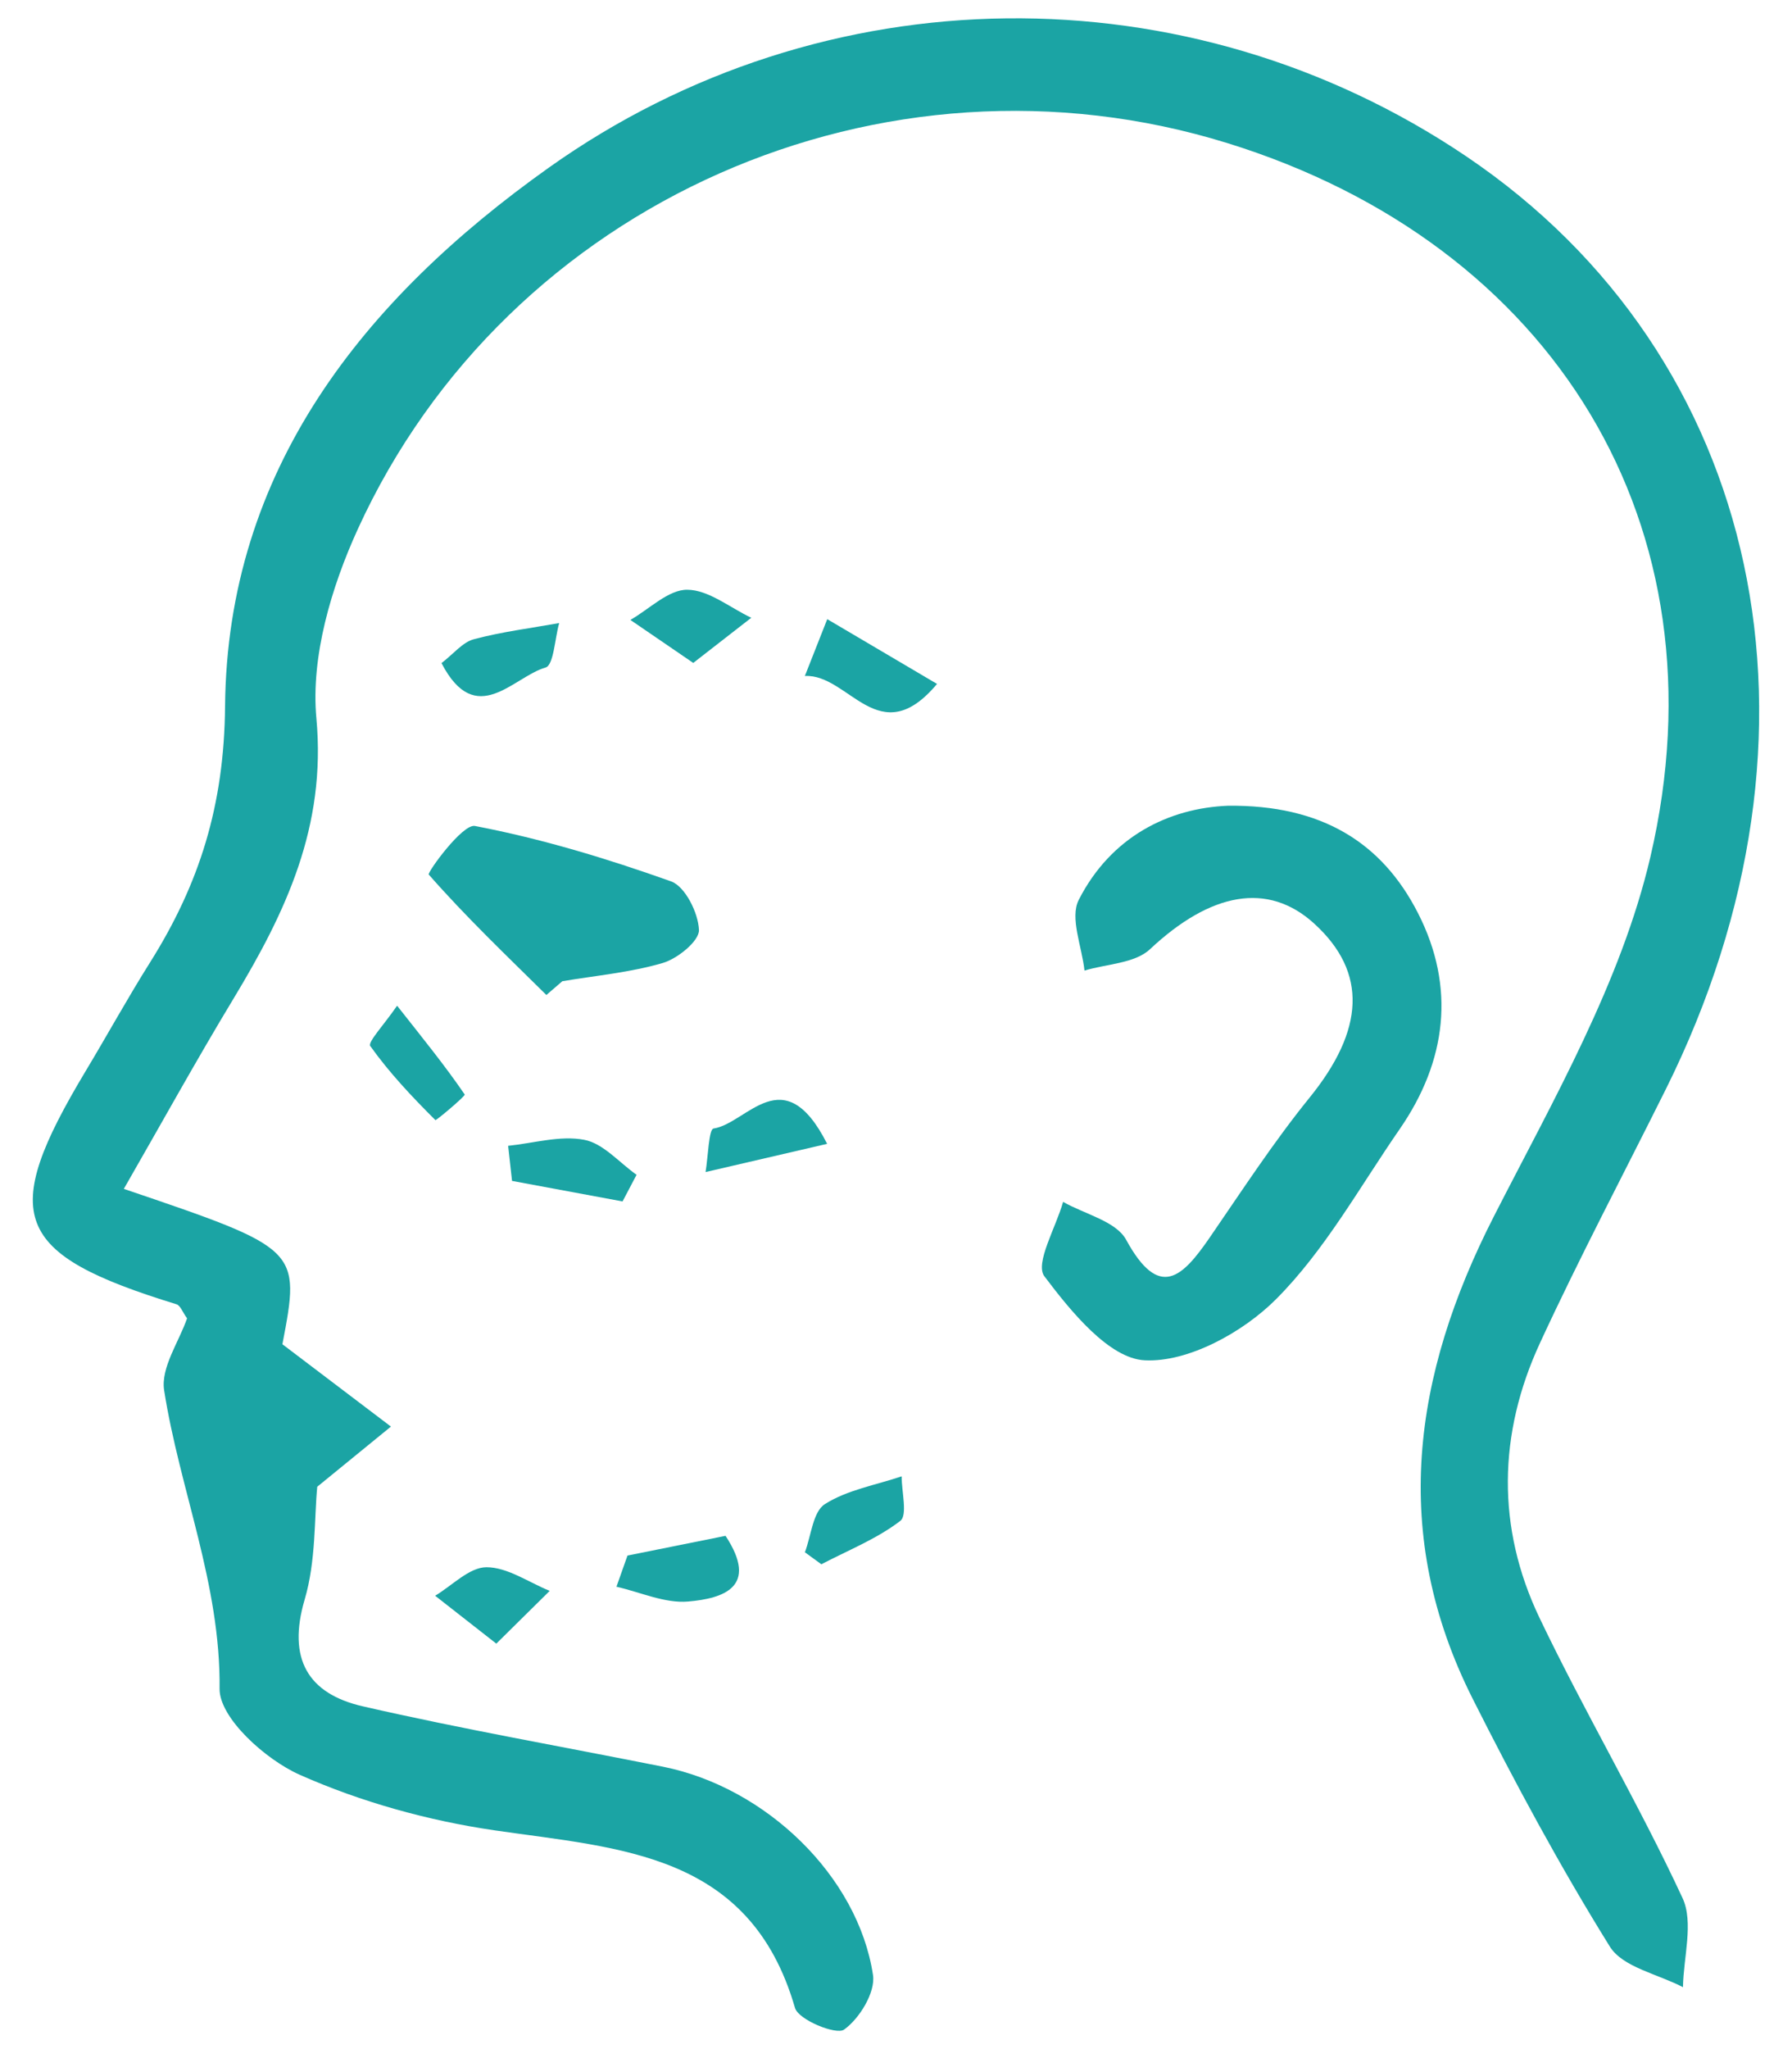 <svg width="49" height="56" viewBox="0 0 49 56" fill="none" xmlns="http://www.w3.org/2000/svg">
<path d="M3.386 32.491C8.219 34.131 8.219 34.131 7.722 36.737C8.762 37.525 9.726 38.256 10.69 38.987C10.042 39.516 9.394 40.045 8.675 40.631C8.591 41.484 8.644 42.653 8.331 43.713C7.853 45.335 8.42 46.289 9.923 46.633C12.642 47.256 15.394 47.736 18.13 48.283C20.939 48.845 23.461 51.27 23.871 53.975C23.943 54.446 23.502 55.167 23.08 55.467C22.863 55.622 21.832 55.2 21.738 54.874C20.51 50.629 16.967 50.523 13.527 50.022C11.706 49.756 9.866 49.246 8.189 48.5C7.258 48.085 5.995 46.949 6.004 46.151C6.035 43.288 4.914 40.72 4.488 37.996C4.391 37.377 4.898 36.664 5.115 36.029C4.992 35.86 4.933 35.678 4.827 35.645C0.353 34.269 -0.045 33.248 2.346 29.265C2.937 28.282 3.49 27.275 4.101 26.305C5.45 24.161 6.13 22.018 6.154 19.305C6.212 12.852 9.929 8.19 15.006 4.582C22.528 -0.763 32.495 -0.85 40.09 4.271C48.202 9.742 50.403 20.018 45.548 29.771C44.398 32.081 43.189 34.365 42.107 36.707C40.963 39.182 40.917 41.749 42.096 44.215C43.332 46.799 44.799 49.274 46.006 51.87C46.317 52.54 46.031 53.488 46.019 54.308C45.335 53.949 44.37 53.764 44.019 53.198C42.657 51.008 41.428 48.728 40.267 46.422C38.009 41.938 38.623 37.596 40.851 33.237C42.475 30.059 44.325 26.847 45.126 23.427C47.245 14.371 42.47 6.67 33.562 3.911C24.162 1 13.879 5.5 9.783 14.462C9.06 16.044 8.496 17.947 8.651 19.628C8.925 22.594 7.812 24.93 6.387 27.289C5.361 28.986 4.402 30.724 3.386 32.491Z" fill="#1BA4A4"/>
<path d="M33.576 22.02C36.139 21.992 37.792 23.027 38.777 24.962C39.803 26.977 39.56 28.995 38.273 30.857C37.178 32.44 36.225 34.174 34.884 35.514C33.982 36.414 32.487 37.236 31.302 37.176C30.328 37.128 29.28 35.839 28.557 34.879C28.293 34.529 28.874 33.542 29.069 32.846C29.66 33.183 30.516 33.374 30.793 33.882C31.702 35.547 32.336 34.9 33.083 33.814C33.969 32.526 34.826 31.21 35.808 29.998C37.309 28.148 37.399 26.577 35.939 25.244C34.668 24.084 33.1 24.39 31.444 25.942C31.03 26.331 30.26 26.341 29.654 26.525C29.585 25.873 29.247 25.083 29.497 24.593C30.384 22.853 31.969 22.085 33.576 22.02Z" fill="#1BA4A4"/>
<path d="M14.94 27.192C13.847 26.113 12.734 25.052 11.724 23.901C11.677 23.847 12.645 22.508 12.986 22.573C14.806 22.92 16.599 23.464 18.349 24.087C18.734 24.224 19.095 24.949 19.112 25.416C19.123 25.715 18.529 26.198 18.124 26.317C17.235 26.578 16.295 26.661 15.376 26.816C15.231 26.941 15.085 27.066 14.94 27.192Z" fill="#1BA4A4"/>
<path d="M18.956 18.117C18.235 17.624 17.736 17.283 17.237 16.942C17.756 16.646 18.276 16.113 18.792 16.117C19.378 16.121 19.959 16.607 20.543 16.883C20.073 17.248 19.603 17.614 18.956 18.117Z" fill="#1BA4A4"/>
<path d="M13.571 44.919C12.83 44.339 12.364 43.974 11.898 43.61C12.366 43.331 12.832 42.833 13.3 42.831C13.876 42.83 14.454 43.243 15.031 43.477C14.618 43.885 14.206 44.292 13.571 44.919Z" fill="#1BA4A4"/>
<path d="M12.072 18.122C12.406 17.866 12.65 17.551 12.956 17.47C13.719 17.266 14.51 17.168 15.29 17.028C15.171 17.451 15.139 18.181 14.918 18.243C14.034 18.494 13.017 19.94 12.072 18.122Z" fill="#1BA4A4"/>
<path d="M22.008 18.474C22.216 17.946 22.369 17.558 22.62 16.921C23.63 17.517 24.551 18.059 25.622 18.691C24.035 20.583 23.216 18.411 22.008 18.474Z" fill="#1BA4A4"/>
<path d="M13.894 31.314C14.591 31.243 15.316 31.024 15.976 31.15C16.494 31.248 16.932 31.772 17.406 32.106C17.278 32.349 17.151 32.592 17.023 32.834C16.016 32.647 15.008 32.46 14.001 32.273C13.965 31.953 13.93 31.634 13.894 31.314Z" fill="#1BA4A4"/>
<path d="M22.009 42.422C22.181 41.969 22.227 41.316 22.554 41.107C23.168 40.717 23.946 40.586 24.655 40.347C24.653 40.767 24.821 41.409 24.617 41.565C23.973 42.058 23.189 42.368 22.459 42.75C22.309 42.641 22.159 42.531 22.009 42.422Z" fill="#1BA4A4"/>
<path d="M17.158 42.512C18.054 42.332 18.949 42.151 19.839 41.973C20.761 43.374 19.776 43.685 18.817 43.768C18.18 43.824 17.511 43.512 16.856 43.364C16.957 43.08 17.058 42.796 17.158 42.512Z" fill="#1BA4A4"/>
<path d="M22.617 31.26C21.377 31.548 20.335 31.79 19.293 32.031C19.362 31.617 19.38 30.862 19.51 30.842C20.43 30.704 21.427 28.911 22.617 31.26Z" fill="#1BA4A4"/>
<path d="M10.858 27.485C11.576 28.396 12.175 29.132 12.707 29.912C12.732 29.95 11.924 30.631 11.905 30.611C11.267 29.976 10.645 29.317 10.124 28.586C10.05 28.481 10.507 27.998 10.858 27.485Z" fill="#1BA4A4"/>
</svg>
